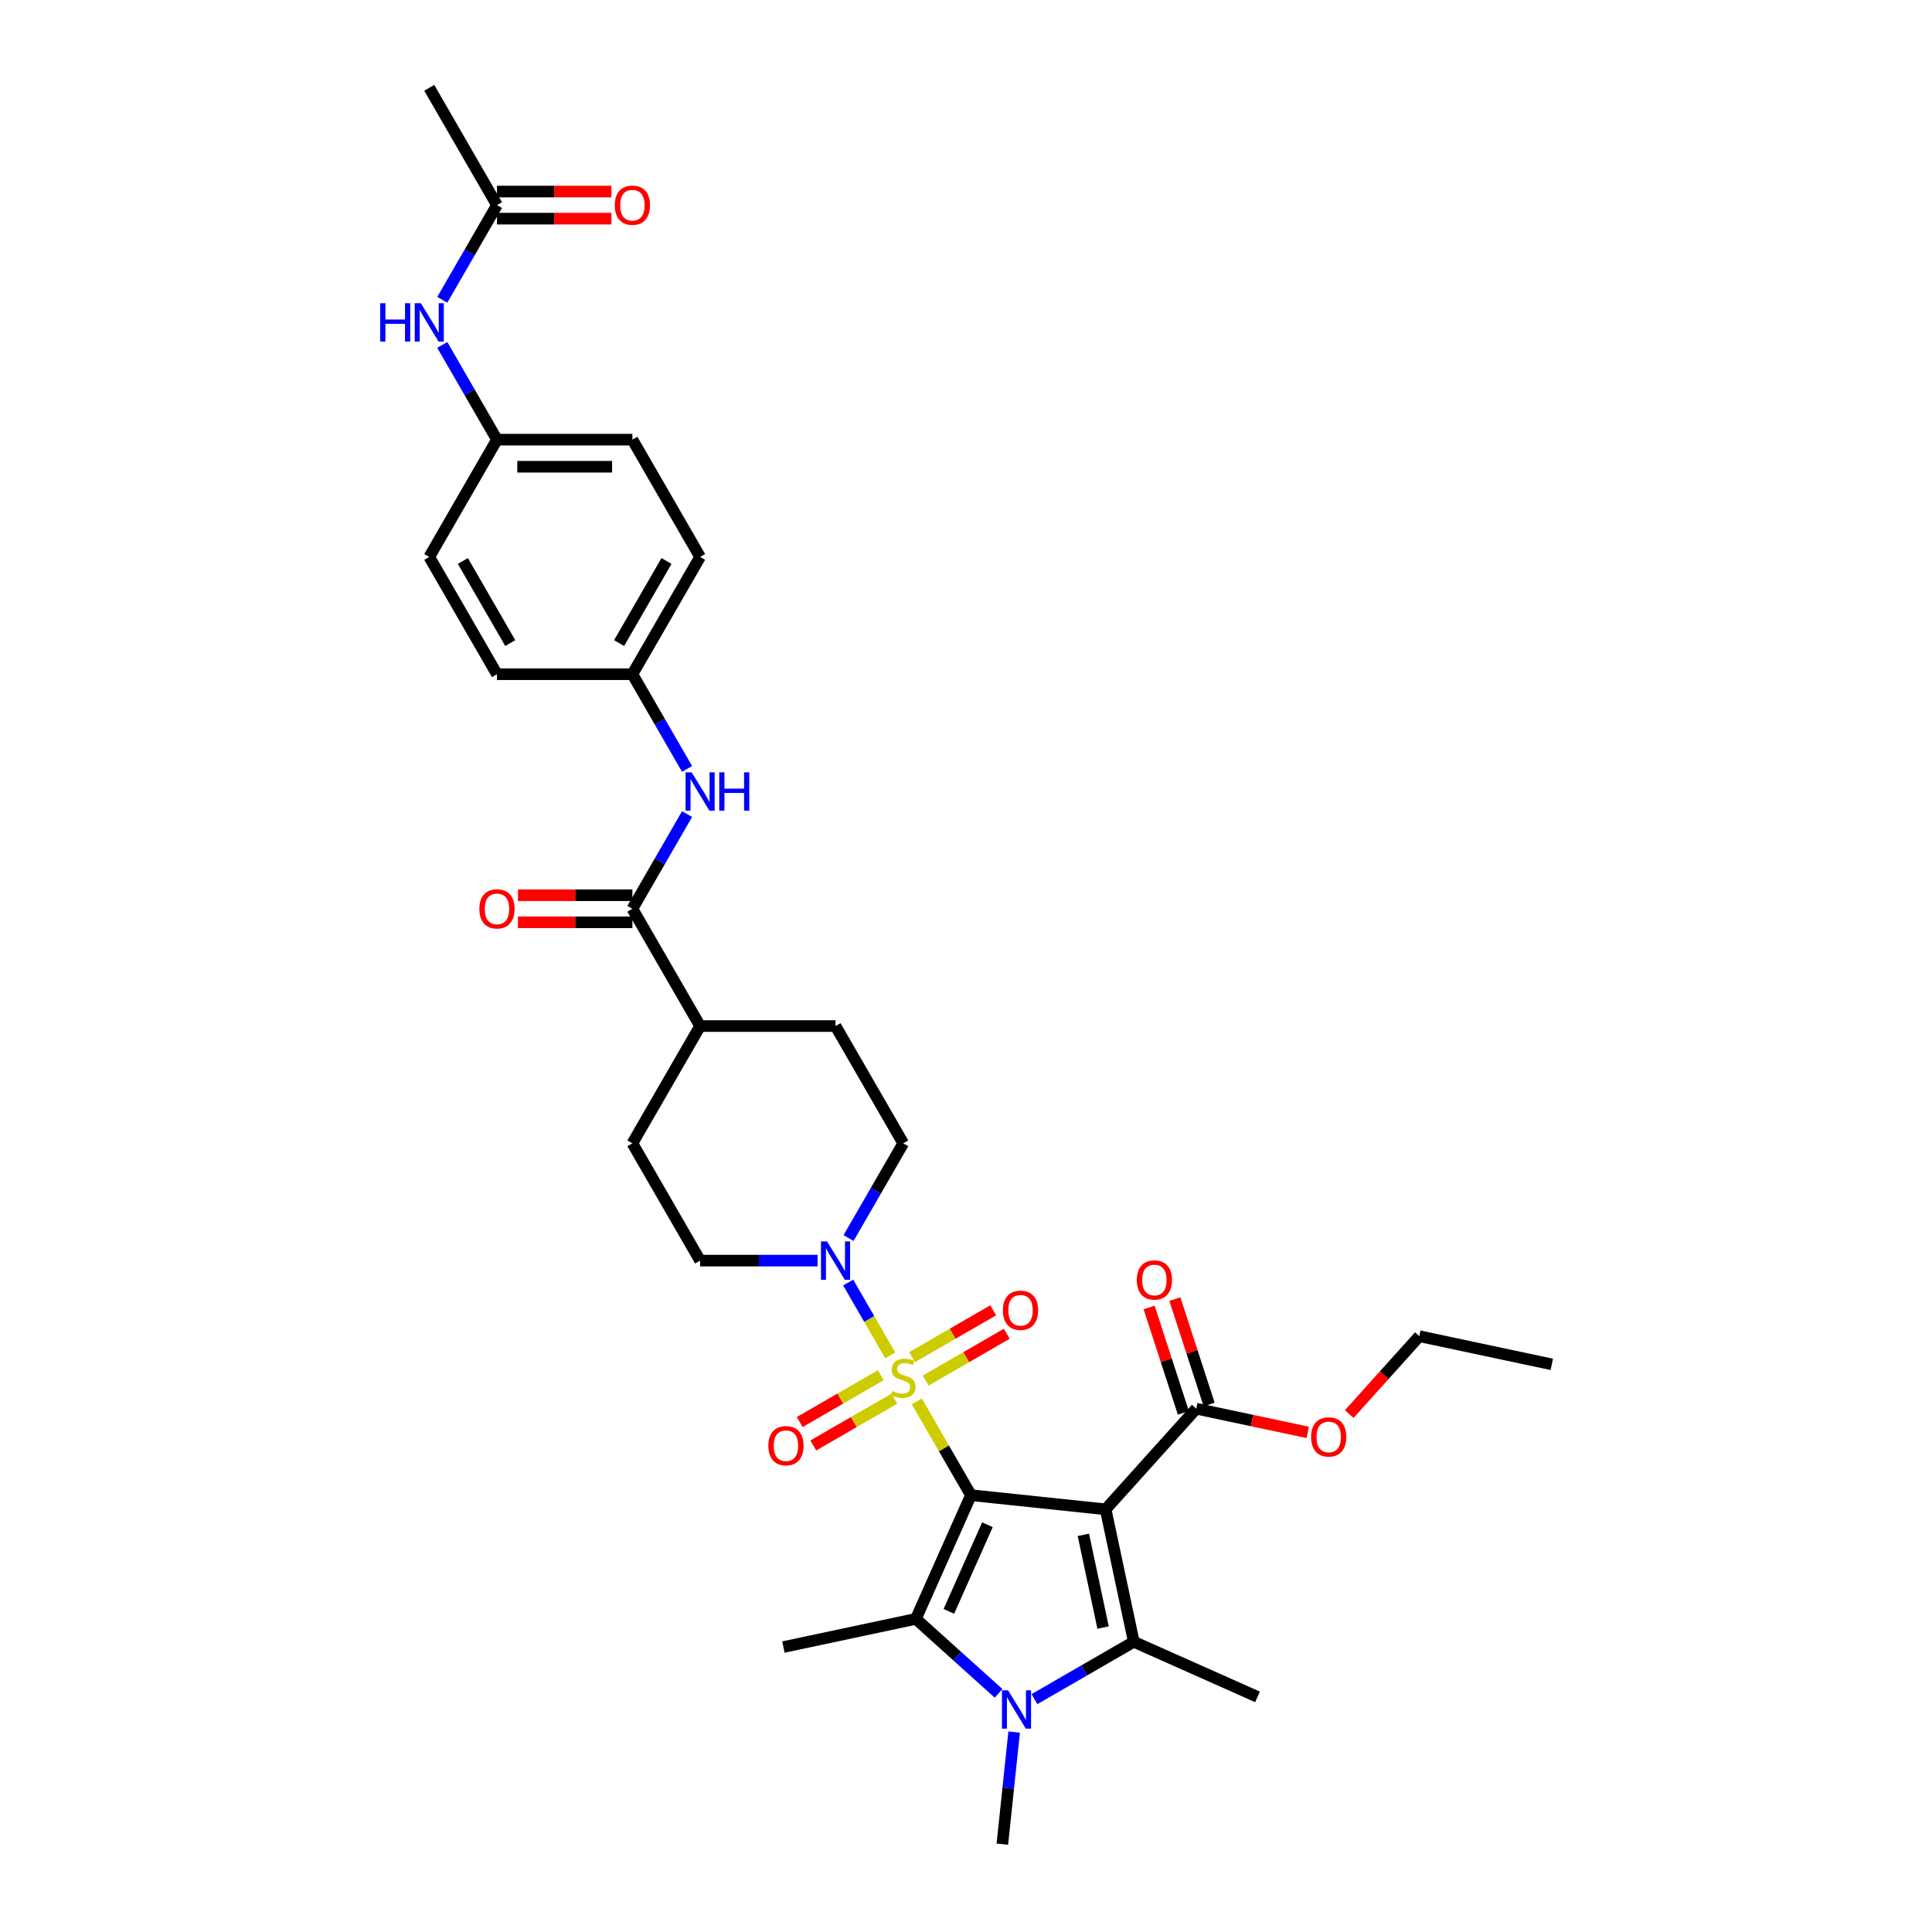 <?xml version='1.0' encoding='iso-8859-1'?>
<svg version='1.1' baseProfile='full'
              xmlns='http://www.w3.org/2000/svg'
                      xmlns:rdkit='http://www.rdkit.org/xml'
                      xmlns:xlink='http://www.w3.org/1999/xlink'
                  xml:space='preserve'
width='1000px' height='1000px' viewBox='0 0 1000 1000'>
<!-- END OF HEADER -->
<rect style='opacity:1.0;fill:#FFFFFF;stroke:none' width='1000' height='1000' x='0' y='0'> </rect>
<path class='bond-0' d='M 502.563,773.898 L 488.556,749.637' style='fill:none;fill-rule:evenodd;stroke:#000000;stroke-width:6px;stroke-linecap:butt;stroke-linejoin:miter;stroke-opacity:1' />
<path class='bond-0' d='M 488.556,749.637 L 474.549,725.377' style='fill:none;fill-rule:evenodd;stroke:#CCCC00;stroke-width:6px;stroke-linecap:butt;stroke-linejoin:miter;stroke-opacity:1' />
<path class='bond-1' d='M 502.563,773.898 L 572.273,781.225' style='fill:none;fill-rule:evenodd;stroke:#000000;stroke-width:6px;stroke-linecap:butt;stroke-linejoin:miter;stroke-opacity:1' />
<path class='bond-2' d='M 502.563,773.898 L 474.053,837.933' style='fill:none;fill-rule:evenodd;stroke:#000000;stroke-width:6px;stroke-linecap:butt;stroke-linejoin:miter;stroke-opacity:1' />
<path class='bond-2' d='M 511.093,789.205 L 491.136,834.029' style='fill:none;fill-rule:evenodd;stroke:#000000;stroke-width:6px;stroke-linecap:butt;stroke-linejoin:miter;stroke-opacity:1' />
<path class='bond-5' d='M 460.789,701.545 L 449.903,682.688' style='fill:none;fill-rule:evenodd;stroke:#CCCC00;stroke-width:6px;stroke-linecap:butt;stroke-linejoin:miter;stroke-opacity:1' />
<path class='bond-5' d='M 449.903,682.688 L 439.016,663.832' style='fill:none;fill-rule:evenodd;stroke:#0000FF;stroke-width:6px;stroke-linecap:butt;stroke-linejoin:miter;stroke-opacity:1' />
<path class='bond-9' d='M 479.137,714.578 L 500.115,702.467' style='fill:none;fill-rule:evenodd;stroke:#CCCC00;stroke-width:6px;stroke-linecap:butt;stroke-linejoin:miter;stroke-opacity:1' />
<path class='bond-9' d='M 500.115,702.467 L 521.093,690.355' style='fill:none;fill-rule:evenodd;stroke:#FF0000;stroke-width:6px;stroke-linecap:butt;stroke-linejoin:miter;stroke-opacity:1' />
<path class='bond-9' d='M 472.128,702.438 L 493.106,690.326' style='fill:none;fill-rule:evenodd;stroke:#CCCC00;stroke-width:6px;stroke-linecap:butt;stroke-linejoin:miter;stroke-opacity:1' />
<path class='bond-9' d='M 493.106,690.326 L 514.084,678.214' style='fill:none;fill-rule:evenodd;stroke:#FF0000;stroke-width:6px;stroke-linecap:butt;stroke-linejoin:miter;stroke-opacity:1' />
<path class='bond-10' d='M 455.894,711.81 L 434.916,723.922' style='fill:none;fill-rule:evenodd;stroke:#CCCC00;stroke-width:6px;stroke-linecap:butt;stroke-linejoin:miter;stroke-opacity:1' />
<path class='bond-10' d='M 434.916,723.922 L 413.937,736.034' style='fill:none;fill-rule:evenodd;stroke:#FF0000;stroke-width:6px;stroke-linecap:butt;stroke-linejoin:miter;stroke-opacity:1' />
<path class='bond-10' d='M 462.903,723.951 L 441.925,736.063' style='fill:none;fill-rule:evenodd;stroke:#CCCC00;stroke-width:6px;stroke-linecap:butt;stroke-linejoin:miter;stroke-opacity:1' />
<path class='bond-10' d='M 441.925,736.063 L 420.947,748.175' style='fill:none;fill-rule:evenodd;stroke:#FF0000;stroke-width:6px;stroke-linecap:butt;stroke-linejoin:miter;stroke-opacity:1' />
<path class='bond-3' d='M 572.273,781.225 L 586.847,849.788' style='fill:none;fill-rule:evenodd;stroke:#000000;stroke-width:6px;stroke-linecap:butt;stroke-linejoin:miter;stroke-opacity:1' />
<path class='bond-3' d='M 560.747,794.424 L 570.948,842.418' style='fill:none;fill-rule:evenodd;stroke:#000000;stroke-width:6px;stroke-linecap:butt;stroke-linejoin:miter;stroke-opacity:1' />
<path class='bond-6' d='M 572.273,781.225 L 619.176,729.135' style='fill:none;fill-rule:evenodd;stroke:#000000;stroke-width:6px;stroke-linecap:butt;stroke-linejoin:miter;stroke-opacity:1' />
<path class='bond-4' d='M 474.053,837.933 L 495.458,857.206' style='fill:none;fill-rule:evenodd;stroke:#000000;stroke-width:6px;stroke-linecap:butt;stroke-linejoin:miter;stroke-opacity:1' />
<path class='bond-4' d='M 495.458,857.206 L 516.863,876.479' style='fill:none;fill-rule:evenodd;stroke:#0000FF;stroke-width:6px;stroke-linecap:butt;stroke-linejoin:miter;stroke-opacity:1' />
<path class='bond-24' d='M 474.053,837.933 L 405.49,852.506' style='fill:none;fill-rule:evenodd;stroke:#000000;stroke-width:6px;stroke-linecap:butt;stroke-linejoin:miter;stroke-opacity:1' />
<path class='bond-25' d='M 586.847,849.788 L 650.881,878.298' style='fill:none;fill-rule:evenodd;stroke:#000000;stroke-width:6px;stroke-linecap:butt;stroke-linejoin:miter;stroke-opacity:1' />
<path class='bond-34' d='M 586.847,849.788 L 561.135,864.632' style='fill:none;fill-rule:evenodd;stroke:#000000;stroke-width:6px;stroke-linecap:butt;stroke-linejoin:miter;stroke-opacity:1' />
<path class='bond-34' d='M 561.135,864.632 L 535.424,879.477' style='fill:none;fill-rule:evenodd;stroke:#0000FF;stroke-width:6px;stroke-linecap:butt;stroke-linejoin:miter;stroke-opacity:1' />
<path class='bond-23' d='M 524.916,896.513 L 521.866,925.529' style='fill:none;fill-rule:evenodd;stroke:#0000FF;stroke-width:6px;stroke-linecap:butt;stroke-linejoin:miter;stroke-opacity:1' />
<path class='bond-23' d='M 521.866,925.529 L 518.816,954.545' style='fill:none;fill-rule:evenodd;stroke:#000000;stroke-width:6px;stroke-linecap:butt;stroke-linejoin:miter;stroke-opacity:1' />
<path class='bond-14' d='M 439.21,640.813 L 453.363,616.3' style='fill:none;fill-rule:evenodd;stroke:#0000FF;stroke-width:6px;stroke-linecap:butt;stroke-linejoin:miter;stroke-opacity:1' />
<path class='bond-14' d='M 453.363,616.3 L 467.515,591.787' style='fill:none;fill-rule:evenodd;stroke:#000000;stroke-width:6px;stroke-linecap:butt;stroke-linejoin:miter;stroke-opacity:1' />
<path class='bond-15' d='M 423.188,652.491 L 392.781,652.491' style='fill:none;fill-rule:evenodd;stroke:#0000FF;stroke-width:6px;stroke-linecap:butt;stroke-linejoin:miter;stroke-opacity:1' />
<path class='bond-15' d='M 392.781,652.491 L 362.374,652.491' style='fill:none;fill-rule:evenodd;stroke:#000000;stroke-width:6px;stroke-linecap:butt;stroke-linejoin:miter;stroke-opacity:1' />
<path class='bond-17' d='M 625.842,726.968 L 616.977,699.686' style='fill:none;fill-rule:evenodd;stroke:#000000;stroke-width:6px;stroke-linecap:butt;stroke-linejoin:miter;stroke-opacity:1' />
<path class='bond-17' d='M 616.977,699.686 L 608.113,672.403' style='fill:none;fill-rule:evenodd;stroke:#FF0000;stroke-width:6px;stroke-linecap:butt;stroke-linejoin:miter;stroke-opacity:1' />
<path class='bond-17' d='M 612.509,731.301 L 603.645,704.018' style='fill:none;fill-rule:evenodd;stroke:#000000;stroke-width:6px;stroke-linecap:butt;stroke-linejoin:miter;stroke-opacity:1' />
<path class='bond-17' d='M 603.645,704.018 L 594.78,676.735' style='fill:none;fill-rule:evenodd;stroke:#FF0000;stroke-width:6px;stroke-linecap:butt;stroke-linejoin:miter;stroke-opacity:1' />
<path class='bond-26' d='M 619.176,729.135 L 648.025,735.267' style='fill:none;fill-rule:evenodd;stroke:#000000;stroke-width:6px;stroke-linecap:butt;stroke-linejoin:miter;stroke-opacity:1' />
<path class='bond-26' d='M 648.025,735.267 L 676.874,741.399' style='fill:none;fill-rule:evenodd;stroke:#FF0000;stroke-width:6px;stroke-linecap:butt;stroke-linejoin:miter;stroke-opacity:1' />
<path class='bond-7' d='M 327.326,470.38 L 362.374,531.084' style='fill:none;fill-rule:evenodd;stroke:#000000;stroke-width:6px;stroke-linecap:butt;stroke-linejoin:miter;stroke-opacity:1' />
<path class='bond-8' d='M 327.326,470.38 L 341.479,445.867' style='fill:none;fill-rule:evenodd;stroke:#000000;stroke-width:6px;stroke-linecap:butt;stroke-linejoin:miter;stroke-opacity:1' />
<path class='bond-8' d='M 341.479,445.867 L 355.632,421.354' style='fill:none;fill-rule:evenodd;stroke:#0000FF;stroke-width:6px;stroke-linecap:butt;stroke-linejoin:miter;stroke-opacity:1' />
<path class='bond-16' d='M 327.326,463.37 L 297.712,463.37' style='fill:none;fill-rule:evenodd;stroke:#000000;stroke-width:6px;stroke-linecap:butt;stroke-linejoin:miter;stroke-opacity:1' />
<path class='bond-16' d='M 297.712,463.37 L 268.097,463.37' style='fill:none;fill-rule:evenodd;stroke:#FF0000;stroke-width:6px;stroke-linecap:butt;stroke-linejoin:miter;stroke-opacity:1' />
<path class='bond-16' d='M 327.326,477.389 L 297.712,477.389' style='fill:none;fill-rule:evenodd;stroke:#000000;stroke-width:6px;stroke-linecap:butt;stroke-linejoin:miter;stroke-opacity:1' />
<path class='bond-16' d='M 297.712,477.389 L 268.097,477.389' style='fill:none;fill-rule:evenodd;stroke:#FF0000;stroke-width:6px;stroke-linecap:butt;stroke-linejoin:miter;stroke-opacity:1' />
<path class='bond-21' d='M 355.632,397.999 L 341.479,373.486' style='fill:none;fill-rule:evenodd;stroke:#0000FF;stroke-width:6px;stroke-linecap:butt;stroke-linejoin:miter;stroke-opacity:1' />
<path class='bond-21' d='M 341.479,373.486 L 327.326,348.973' style='fill:none;fill-rule:evenodd;stroke:#000000;stroke-width:6px;stroke-linecap:butt;stroke-linejoin:miter;stroke-opacity:1' />
<path class='bond-11' d='M 257.232,106.158 L 243.079,130.671' style='fill:none;fill-rule:evenodd;stroke:#000000;stroke-width:6px;stroke-linecap:butt;stroke-linejoin:miter;stroke-opacity:1' />
<path class='bond-11' d='M 243.079,130.671 L 228.927,155.184' style='fill:none;fill-rule:evenodd;stroke:#0000FF;stroke-width:6px;stroke-linecap:butt;stroke-linejoin:miter;stroke-opacity:1' />
<path class='bond-18' d='M 257.232,113.168 L 286.847,113.168' style='fill:none;fill-rule:evenodd;stroke:#000000;stroke-width:6px;stroke-linecap:butt;stroke-linejoin:miter;stroke-opacity:1' />
<path class='bond-18' d='M 286.847,113.168 L 316.462,113.168' style='fill:none;fill-rule:evenodd;stroke:#FF0000;stroke-width:6px;stroke-linecap:butt;stroke-linejoin:miter;stroke-opacity:1' />
<path class='bond-18' d='M 257.232,99.149 L 286.847,99.149' style='fill:none;fill-rule:evenodd;stroke:#000000;stroke-width:6px;stroke-linecap:butt;stroke-linejoin:miter;stroke-opacity:1' />
<path class='bond-18' d='M 286.847,99.149 L 316.462,99.149' style='fill:none;fill-rule:evenodd;stroke:#FF0000;stroke-width:6px;stroke-linecap:butt;stroke-linejoin:miter;stroke-opacity:1' />
<path class='bond-31' d='M 257.232,106.158 L 222.185,45.455' style='fill:none;fill-rule:evenodd;stroke:#000000;stroke-width:6px;stroke-linecap:butt;stroke-linejoin:miter;stroke-opacity:1' />
<path class='bond-12' d='M 362.374,531.084 L 327.326,591.787' style='fill:none;fill-rule:evenodd;stroke:#000000;stroke-width:6px;stroke-linecap:butt;stroke-linejoin:miter;stroke-opacity:1' />
<path class='bond-35' d='M 362.374,531.084 L 432.468,531.084' style='fill:none;fill-rule:evenodd;stroke:#000000;stroke-width:6px;stroke-linecap:butt;stroke-linejoin:miter;stroke-opacity:1' />
<path class='bond-13' d='M 228.927,178.54 L 243.079,203.052' style='fill:none;fill-rule:evenodd;stroke:#0000FF;stroke-width:6px;stroke-linecap:butt;stroke-linejoin:miter;stroke-opacity:1' />
<path class='bond-13' d='M 243.079,203.052 L 257.232,227.565' style='fill:none;fill-rule:evenodd;stroke:#000000;stroke-width:6px;stroke-linecap:butt;stroke-linejoin:miter;stroke-opacity:1' />
<path class='bond-20' d='M 467.515,591.787 L 432.468,531.084' style='fill:none;fill-rule:evenodd;stroke:#000000;stroke-width:6px;stroke-linecap:butt;stroke-linejoin:miter;stroke-opacity:1' />
<path class='bond-19' d='M 362.374,652.491 L 327.326,591.787' style='fill:none;fill-rule:evenodd;stroke:#000000;stroke-width:6px;stroke-linecap:butt;stroke-linejoin:miter;stroke-opacity:1' />
<path class='bond-27' d='M 327.326,348.973 L 257.232,348.973' style='fill:none;fill-rule:evenodd;stroke:#000000;stroke-width:6px;stroke-linecap:butt;stroke-linejoin:miter;stroke-opacity:1' />
<path class='bond-28' d='M 327.326,348.973 L 362.374,288.269' style='fill:none;fill-rule:evenodd;stroke:#000000;stroke-width:6px;stroke-linecap:butt;stroke-linejoin:miter;stroke-opacity:1' />
<path class='bond-28' d='M 320.443,332.858 L 344.976,290.365' style='fill:none;fill-rule:evenodd;stroke:#000000;stroke-width:6px;stroke-linecap:butt;stroke-linejoin:miter;stroke-opacity:1' />
<path class='bond-22' d='M 257.232,227.565 L 327.326,227.565' style='fill:none;fill-rule:evenodd;stroke:#000000;stroke-width:6px;stroke-linecap:butt;stroke-linejoin:miter;stroke-opacity:1' />
<path class='bond-22' d='M 267.746,241.584 L 316.812,241.584' style='fill:none;fill-rule:evenodd;stroke:#000000;stroke-width:6px;stroke-linecap:butt;stroke-linejoin:miter;stroke-opacity:1' />
<path class='bond-36' d='M 257.232,227.565 L 222.185,288.269' style='fill:none;fill-rule:evenodd;stroke:#000000;stroke-width:6px;stroke-linecap:butt;stroke-linejoin:miter;stroke-opacity:1' />
<path class='bond-32' d='M 698.354,731.918 L 716.497,711.768' style='fill:none;fill-rule:evenodd;stroke:#FF0000;stroke-width:6px;stroke-linecap:butt;stroke-linejoin:miter;stroke-opacity:1' />
<path class='bond-32' d='M 716.497,711.768 L 734.641,691.618' style='fill:none;fill-rule:evenodd;stroke:#000000;stroke-width:6px;stroke-linecap:butt;stroke-linejoin:miter;stroke-opacity:1' />
<path class='bond-29' d='M 257.232,348.973 L 222.185,288.269' style='fill:none;fill-rule:evenodd;stroke:#000000;stroke-width:6px;stroke-linecap:butt;stroke-linejoin:miter;stroke-opacity:1' />
<path class='bond-29' d='M 264.116,332.858 L 239.582,290.365' style='fill:none;fill-rule:evenodd;stroke:#000000;stroke-width:6px;stroke-linecap:butt;stroke-linejoin:miter;stroke-opacity:1' />
<path class='bond-30' d='M 362.374,288.269 L 327.326,227.565' style='fill:none;fill-rule:evenodd;stroke:#000000;stroke-width:6px;stroke-linecap:butt;stroke-linejoin:miter;stroke-opacity:1' />
<path class='bond-33' d='M 734.641,691.618 L 803.204,706.191' style='fill:none;fill-rule:evenodd;stroke:#000000;stroke-width:6px;stroke-linecap:butt;stroke-linejoin:miter;stroke-opacity:1' />
<path  class='atom-1' d='M 461.908 720.008
Q 462.132 720.092, 463.057 720.484
Q 463.983 720.877, 464.992 721.129
Q 466.029 721.353, 467.039 721.353
Q 468.917 721.353, 470.011 720.456
Q 471.104 719.531, 471.104 717.933
Q 471.104 716.839, 470.544 716.166
Q 470.011 715.494, 469.17 715.129
Q 468.329 714.765, 466.927 714.344
Q 465.16 713.811, 464.095 713.307
Q 463.057 712.802, 462.3 711.736
Q 461.571 710.671, 461.571 708.877
Q 461.571 706.381, 463.254 704.839
Q 464.964 703.297, 468.329 703.297
Q 470.628 703.297, 473.235 704.391
L 472.59 706.549
Q 470.207 705.568, 468.413 705.568
Q 466.478 705.568, 465.413 706.381
Q 464.347 707.166, 464.375 708.54
Q 464.375 709.606, 464.908 710.25
Q 465.469 710.895, 466.254 711.26
Q 467.067 711.624, 468.413 712.045
Q 470.207 712.606, 471.273 713.166
Q 472.338 713.727, 473.095 714.877
Q 473.88 715.998, 473.88 717.933
Q 473.88 720.681, 472.03 722.167
Q 470.207 723.624, 467.151 723.624
Q 465.385 723.624, 464.039 723.232
Q 462.721 722.867, 461.151 722.223
L 461.908 720.008
' fill='#CCCC00'/>
<path  class='atom-5' d='M 521.755 874.91
L 528.26 885.424
Q 528.905 886.461, 529.942 888.34
Q 530.98 890.218, 531.036 890.33
L 531.036 874.91
L 533.671 874.91
L 533.671 894.76
L 530.952 894.76
L 523.97 883.265
Q 523.157 881.919, 522.288 880.377
Q 521.447 878.835, 521.194 878.358
L 521.194 894.76
L 518.615 894.76
L 518.615 874.91
L 521.755 874.91
' fill='#0000FF'/>
<path  class='atom-6' d='M 428.08 642.565
L 434.585 653.08
Q 435.23 654.117, 436.267 655.996
Q 437.305 657.874, 437.361 657.986
L 437.361 642.565
L 439.996 642.565
L 439.996 662.416
L 437.277 662.416
L 430.295 650.921
Q 429.482 649.575, 428.613 648.033
Q 427.772 646.491, 427.52 646.014
L 427.52 662.416
L 424.94 662.416
L 424.94 642.565
L 428.08 642.565
' fill='#0000FF'/>
<path  class='atom-9' d='M 357.986 399.751
L 364.491 410.265
Q 365.135 411.302, 366.173 413.181
Q 367.21 415.06, 367.266 415.172
L 367.266 399.751
L 369.902 399.751
L 369.902 419.602
L 367.182 419.602
L 360.201 408.106
Q 359.388 406.76, 358.519 405.218
Q 357.677 403.676, 357.425 403.2
L 357.425 419.602
L 354.846 419.602
L 354.846 399.751
L 357.986 399.751
' fill='#0000FF'/>
<path  class='atom-9' d='M 372.285 399.751
L 374.977 399.751
L 374.977 408.19
L 385.126 408.19
L 385.126 399.751
L 387.818 399.751
L 387.818 419.602
L 385.126 419.602
L 385.126 410.433
L 374.977 410.433
L 374.977 419.602
L 372.285 419.602
L 372.285 399.751
' fill='#0000FF'/>
<path  class='atom-10' d='M 519.107 678.203
Q 519.107 673.437, 521.462 670.773
Q 523.817 668.11, 528.219 668.11
Q 532.621 668.11, 534.976 670.773
Q 537.331 673.437, 537.331 678.203
Q 537.331 683.026, 534.948 685.773
Q 532.565 688.493, 528.219 688.493
Q 523.845 688.493, 521.462 685.773
Q 519.107 683.054, 519.107 678.203
M 528.219 686.25
Q 531.247 686.25, 532.873 684.231
Q 534.528 682.185, 534.528 678.203
Q 534.528 674.306, 532.873 672.343
Q 531.247 670.353, 528.219 670.353
Q 525.191 670.353, 523.537 672.315
Q 521.911 674.278, 521.911 678.203
Q 521.911 682.213, 523.537 684.231
Q 525.191 686.25, 528.219 686.25
' fill='#FF0000'/>
<path  class='atom-11' d='M 397.7 748.298
Q 397.7 743.531, 400.055 740.868
Q 402.41 738.204, 406.812 738.204
Q 411.214 738.204, 413.569 740.868
Q 415.924 743.531, 415.924 748.298
Q 415.924 753.12, 413.541 755.868
Q 411.158 758.588, 406.812 758.588
Q 402.438 758.588, 400.055 755.868
Q 397.7 753.148, 397.7 748.298
M 406.812 756.345
Q 409.84 756.345, 411.466 754.326
Q 413.12 752.279, 413.12 748.298
Q 413.12 744.4, 411.466 742.438
Q 409.84 740.447, 406.812 740.447
Q 403.784 740.447, 402.13 742.41
Q 400.503 744.372, 400.503 748.298
Q 400.503 752.307, 402.13 754.326
Q 403.784 756.345, 406.812 756.345
' fill='#FF0000'/>
<path  class='atom-14' d='M 196.796 156.936
L 199.488 156.936
L 199.488 165.376
L 209.638 165.376
L 209.638 156.936
L 212.329 156.936
L 212.329 176.787
L 209.638 176.787
L 209.638 167.619
L 199.488 167.619
L 199.488 176.787
L 196.796 176.787
L 196.796 156.936
' fill='#0000FF'/>
<path  class='atom-14' d='M 217.797 156.936
L 224.302 167.451
Q 224.946 168.488, 225.984 170.367
Q 227.021 172.245, 227.077 172.357
L 227.077 156.936
L 229.713 156.936
L 229.713 176.787
L 226.993 176.787
L 220.012 165.292
Q 219.199 163.946, 218.329 162.404
Q 217.488 160.862, 217.236 160.385
L 217.236 176.787
L 214.657 176.787
L 214.657 156.936
L 217.797 156.936
' fill='#0000FF'/>
<path  class='atom-17' d='M 248.12 470.436
Q 248.12 465.67, 250.475 463.006
Q 252.83 460.342, 257.232 460.342
Q 261.634 460.342, 263.989 463.006
Q 266.344 465.67, 266.344 470.436
Q 266.344 475.258, 263.961 478.006
Q 261.578 480.726, 257.232 480.726
Q 252.858 480.726, 250.475 478.006
Q 248.12 475.287, 248.12 470.436
M 257.232 478.483
Q 260.26 478.483, 261.886 476.464
Q 263.54 474.417, 263.54 470.436
Q 263.54 466.539, 261.886 464.576
Q 260.26 462.585, 257.232 462.585
Q 254.204 462.585, 252.55 464.548
Q 250.923 466.511, 250.923 470.436
Q 250.923 474.445, 252.55 476.464
Q 254.204 478.483, 257.232 478.483
' fill='#FF0000'/>
<path  class='atom-18' d='M 588.403 662.527
Q 588.403 657.76, 590.758 655.097
Q 593.113 652.433, 597.515 652.433
Q 601.917 652.433, 604.272 655.097
Q 606.628 657.76, 606.628 662.527
Q 606.628 667.349, 604.244 670.097
Q 601.861 672.817, 597.515 672.817
Q 593.141 672.817, 590.758 670.097
Q 588.403 667.377, 588.403 662.527
M 597.515 670.574
Q 600.543 670.574, 602.169 668.555
Q 603.824 666.508, 603.824 662.527
Q 603.824 658.63, 602.169 656.667
Q 600.543 654.676, 597.515 654.676
Q 594.487 654.676, 592.833 656.639
Q 591.207 658.601, 591.207 662.527
Q 591.207 666.536, 592.833 668.555
Q 594.487 670.574, 597.515 670.574
' fill='#FF0000'/>
<path  class='atom-19' d='M 318.214 106.214
Q 318.214 101.448, 320.569 98.784
Q 322.925 96.121, 327.326 96.121
Q 331.728 96.121, 334.084 98.784
Q 336.439 101.448, 336.439 106.214
Q 336.439 111.037, 334.056 113.784
Q 331.672 116.504, 327.326 116.504
Q 322.953 116.504, 320.569 113.784
Q 318.214 111.065, 318.214 106.214
M 327.326 114.261
Q 330.355 114.261, 331.981 112.242
Q 333.635 110.196, 333.635 106.214
Q 333.635 102.317, 331.981 100.354
Q 330.355 98.364, 327.326 98.364
Q 324.298 98.364, 322.644 100.326
Q 321.018 102.289, 321.018 106.214
Q 321.018 110.224, 322.644 112.242
Q 324.298 114.261, 327.326 114.261
' fill='#FF0000'/>
<path  class='atom-27' d='M 678.626 743.764
Q 678.626 738.998, 680.981 736.334
Q 683.336 733.67, 687.738 733.67
Q 692.14 733.67, 694.496 736.334
Q 696.851 738.998, 696.851 743.764
Q 696.851 748.587, 694.467 751.334
Q 692.084 754.054, 687.738 754.054
Q 683.364 754.054, 680.981 751.334
Q 678.626 748.615, 678.626 743.764
M 687.738 751.811
Q 690.766 751.811, 692.393 749.792
Q 694.047 747.745, 694.047 743.764
Q 694.047 739.867, 692.393 737.904
Q 690.766 735.913, 687.738 735.913
Q 684.71 735.913, 683.056 737.876
Q 681.43 739.839, 681.43 743.764
Q 681.43 747.773, 683.056 749.792
Q 684.71 751.811, 687.738 751.811
' fill='#FF0000'/>
</svg>
